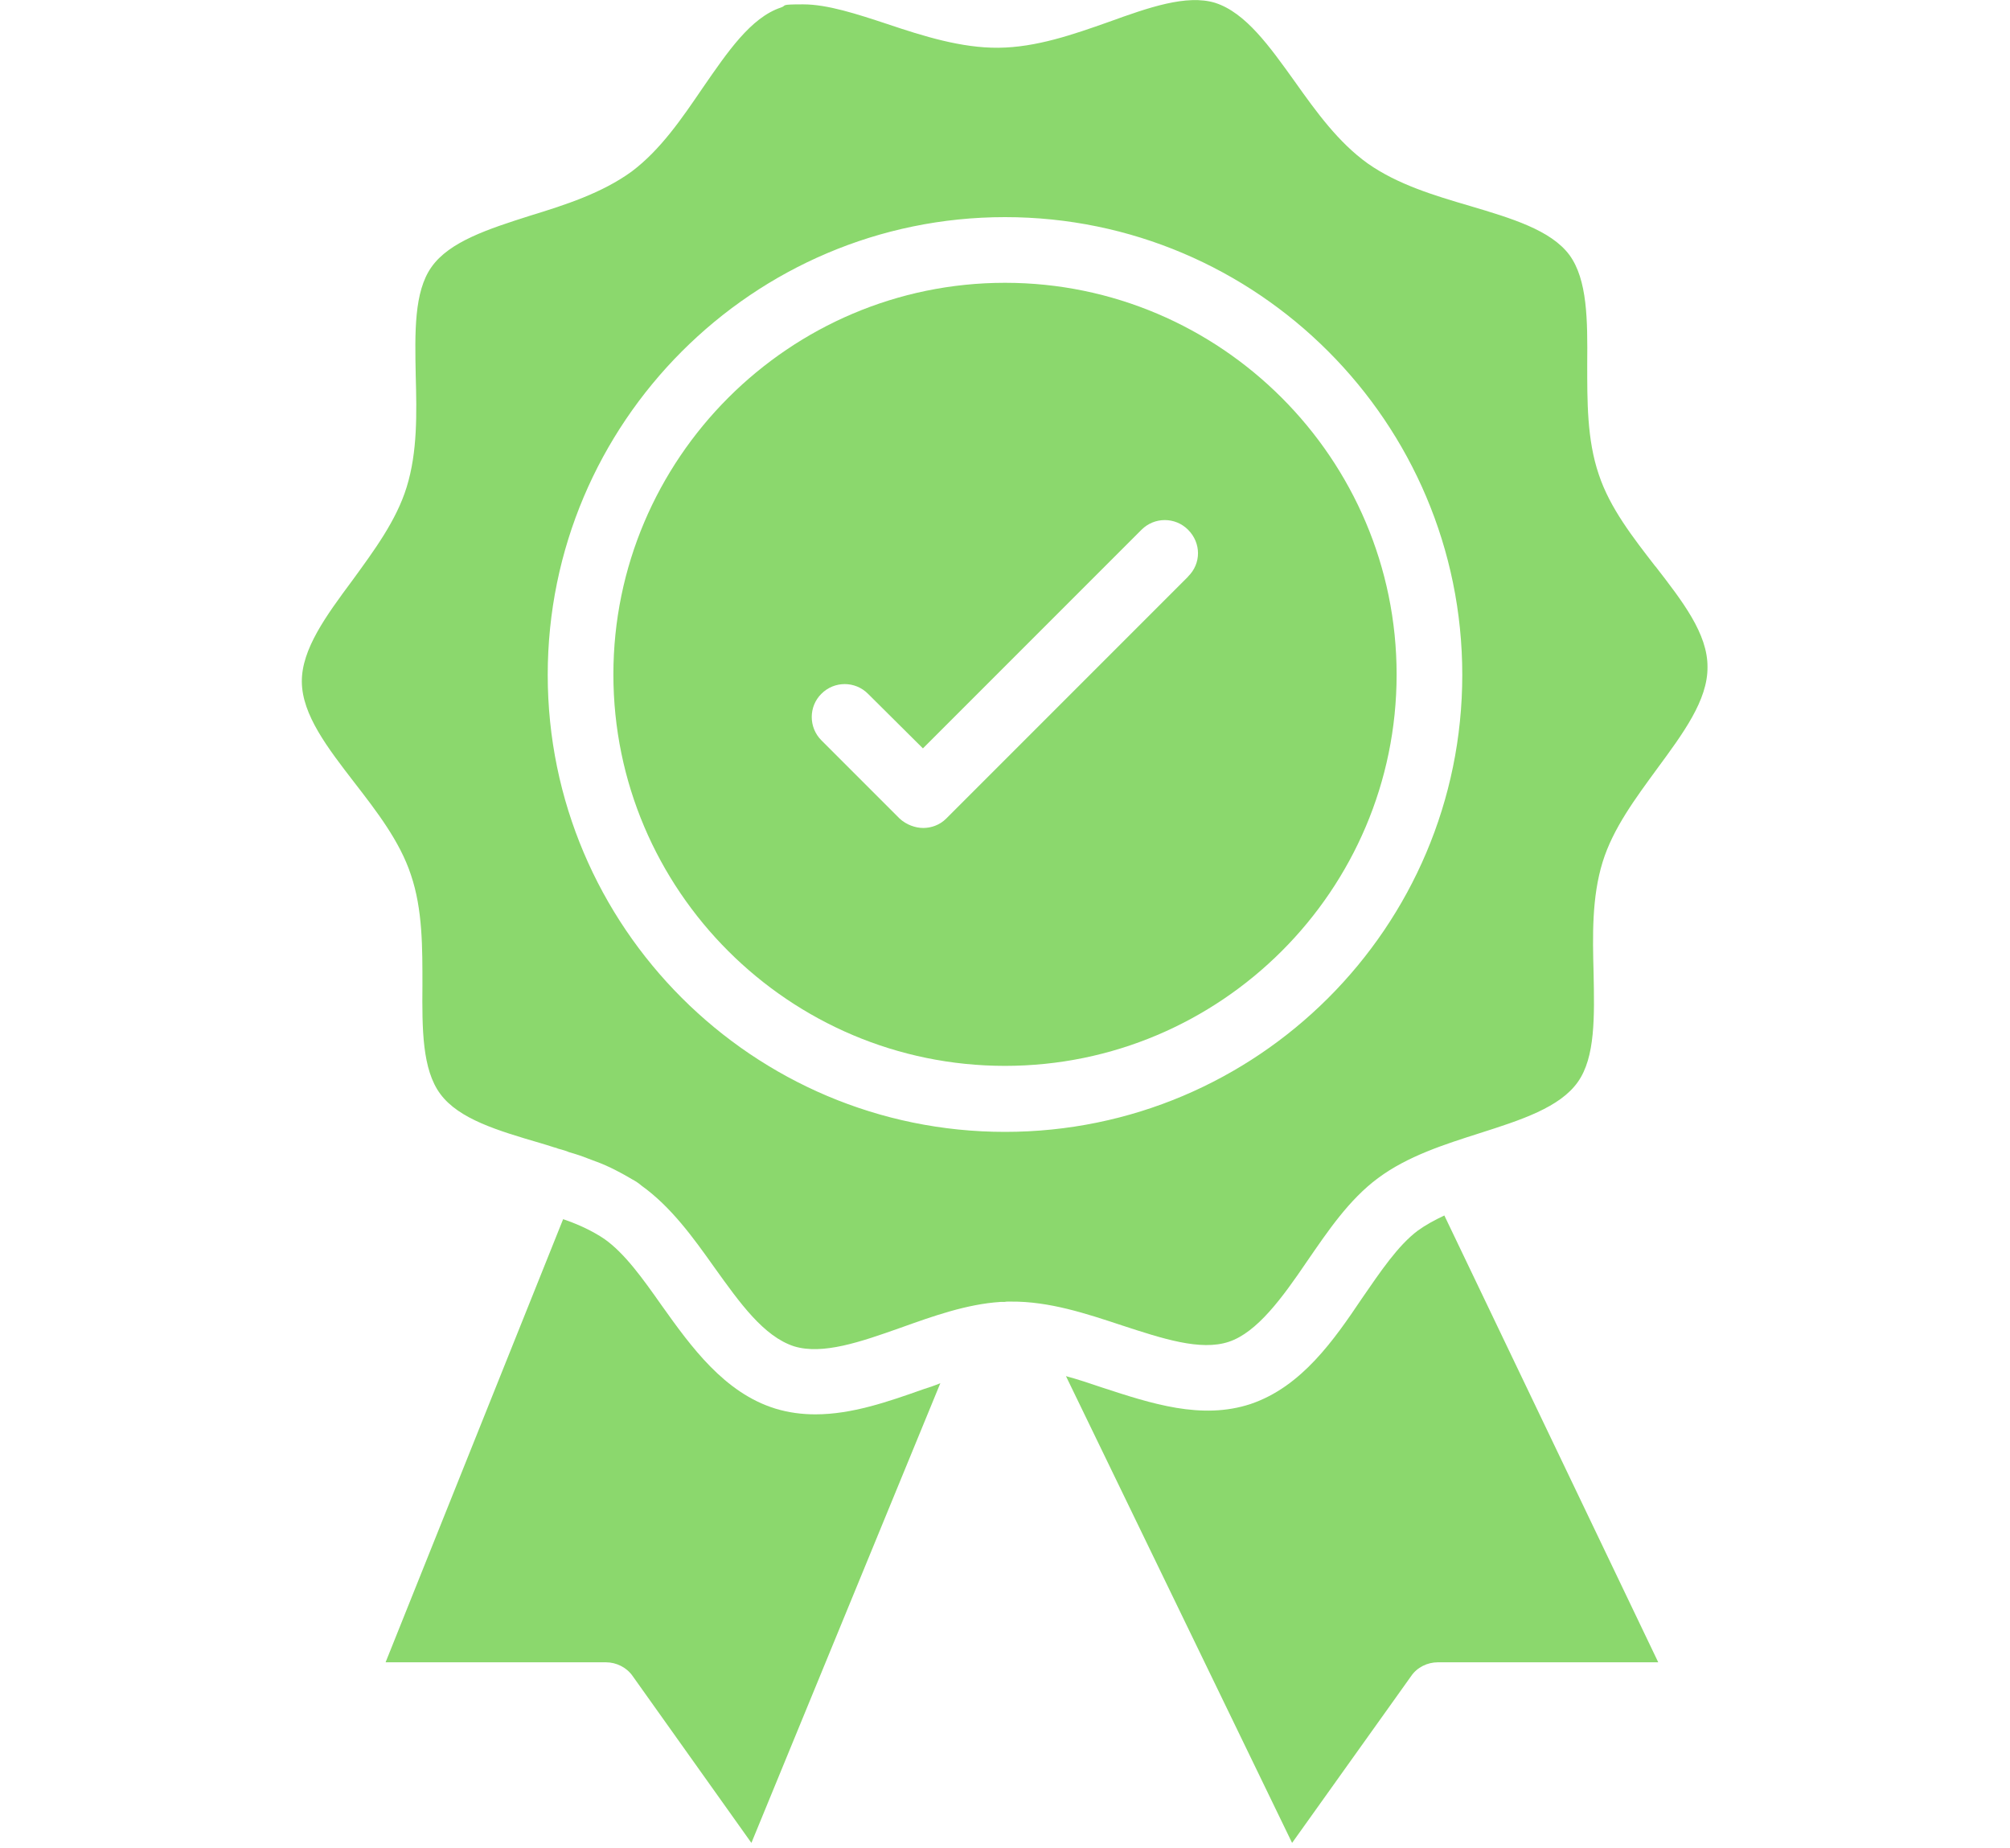 <?xml version="1.0" encoding="UTF-8"?>
<svg id="Layer_1" xmlns="http://www.w3.org/2000/svg" version="1.1" viewBox="0 0 1200 1103">
  <!-- Generator: Adobe Illustrator 29.2.1, SVG Export Plug-In . SVG Version: 2.1.0 Build 116)  -->
  <defs>
    <style>
      .st0 {
        fill: #8bd86d;
      }

      .st1 {
        fill: #c73681;
      }
    </style>
  </defs>
  <path class="st1" d="M598.9,776.8q.2,0,.4.2c.2-.2.4-.2.6-.2h-.9Z"/>
  <path class="st0" d="M988.3,338.1c-13.3-17.2-27.2-34.9-33.8-54.9-7.1-20.8-6.9-43.9-6.9-66.2.2-25.7.2-50.1-10.7-64.9-11.1-14.8-34.5-21.8-59.4-29.2-21.2-6.2-43.1-12.8-60.9-25.3-17.6-12.6-30.8-30.9-43.5-48.8-15.2-21.2-29.4-41.2-47.6-47.1-17.1-5.2-39.8,2.8-63.6,11.4-21.2,7.5-43.3,15.2-65.8,15.4-22.1.2-44.8-6.9-66.2-14.1-18.2-6-35.8-11.8-50.4-11.8s-9.4.6-13.3,1.9c-18,6-31.9,26.6-46.7,48-12.4,18.2-25.1,36.9-42.4,49.9-17.8,12.9-39.6,19.9-60.8,26.4-24.8,7.9-48,15.4-58.7,30.6-10.5,14.8-9.9,39.2-9.4,64.9.6,22.3,1.1,45.4-5.4,66.4-6.2,20.2-19.7,38.2-32.4,55.7-15.6,21-30.4,41.1-30.2,60.6.2,19.7,15.4,39.4,31.3,60,13.3,17.2,27.2,35.1,33.8,55.1,7.1,20.8,6.9,43.9,6.9,66.2-.2,25.7-.2,50.1,10.7,64.7,11.1,15,34.5,21.9,59.4,29.2,2.8.8,5.6,1.7,8.4,2.6.8.2,1.7.4,2.4.8.4,0,.6.2.8.2,2.1.6,4.1,1.1,5.8,1.9,3.9,1.1,7.9,2.4,11.6,3.9,4.7,1.7,9.2,3.4,13.3,5.4,4.3,2.1,8.4,4.3,12.6,6.8,2.1,1.1,4.1,2.4,5.8,3.9,17.6,12.6,30.8,30.9,43.5,48.8,15.2,21.2,29.4,41.2,47.6,47.1,17.1,5.2,39.6-2.6,63.6-11.1,19.3-6.9,39.4-14.1,59.6-15.4h2.4c.8-.2,1.5-.2,2.2-.2h1.7c22.7-.2,44.8,7.1,66.2,14.2,24.2,7.9,46.9,15.4,63.8,9.8s31.9-26.2,46.7-48c12.4-18,25.1-36.9,42.4-49.7,17.6-13.1,39.6-20.1,60.6-26.8,24.8-7.9,48-15.4,58.7-30.6,10.5-14.8,9.9-39.2,9.4-64.9-.6-22.3-1.1-45.4,5.4-66.4,6.2-20.1,19.7-38.1,32.4-55.5,15.6-21.2,30.4-41.1,30.2-60.8.2-19.9-15-39.4-31.1-60.2h0ZM600,675.6c-150.6,0-273-122.4-273-272.8s122.4-273.2,273-273.2,273,122.6,273,273.2-122.4,272.8-273,272.8Z"/>
  <path class="st0" d="M600,168.8c-128.8,0-233.8,105-233.8,233.8s105,233.6,233.8,233.6,233.8-104.8,233.8-233.6-105-233.8-233.8-233.8ZM709.3,344.2l-144.4,144.4c-3.9,3.9-9,5.6-13.7,5.6s-10.1-1.9-14.1-5.6l-46.7-46.7c-7.7-7.7-7.7-20.2,0-27.8,7.7-7.7,20.1-7.7,27.8,0l32.8,32.6,130.5-130.5c7.7-7.7,20.1-7.7,27.8,0,7.9,7.9,7.9,20.2,0,27.9h0Z"/>
  <path class="st0" d="M561.4,825.6l-112.8,274.4-70.9-99.6c-3.6-5.2-9.8-8.2-15.9-8.2h-131.6l106-264.5c9.4,3.2,17.6,7.1,24.6,11.8,12.2,8.6,22.9,23.6,34.3,39.8,17.4,24.4,37.3,52.1,67.9,61.5,7.9,2.4,15.9,3.4,23.8,3.4,21.8,0,43.3-7.5,64.5-15,3.4-1.1,6.8-2.2,10.1-3.6h0Z"/>
  <path class="st0" d="M989.8,992.2h-131.4c-6.2,0-12.4,3-15.9,8.2l-71.1,99.6-135-278.6c7.1,1.9,14.2,4.3,21.6,6.8,29.4,9.6,59.4,19.5,88.7,9.8,30.4-10.3,49.7-38.2,66.4-63,11.1-16.1,21.6-31.7,33.4-40.5,4.7-3.4,9.9-6.2,15.8-9l127.7,266.7Z"/>
</svg>